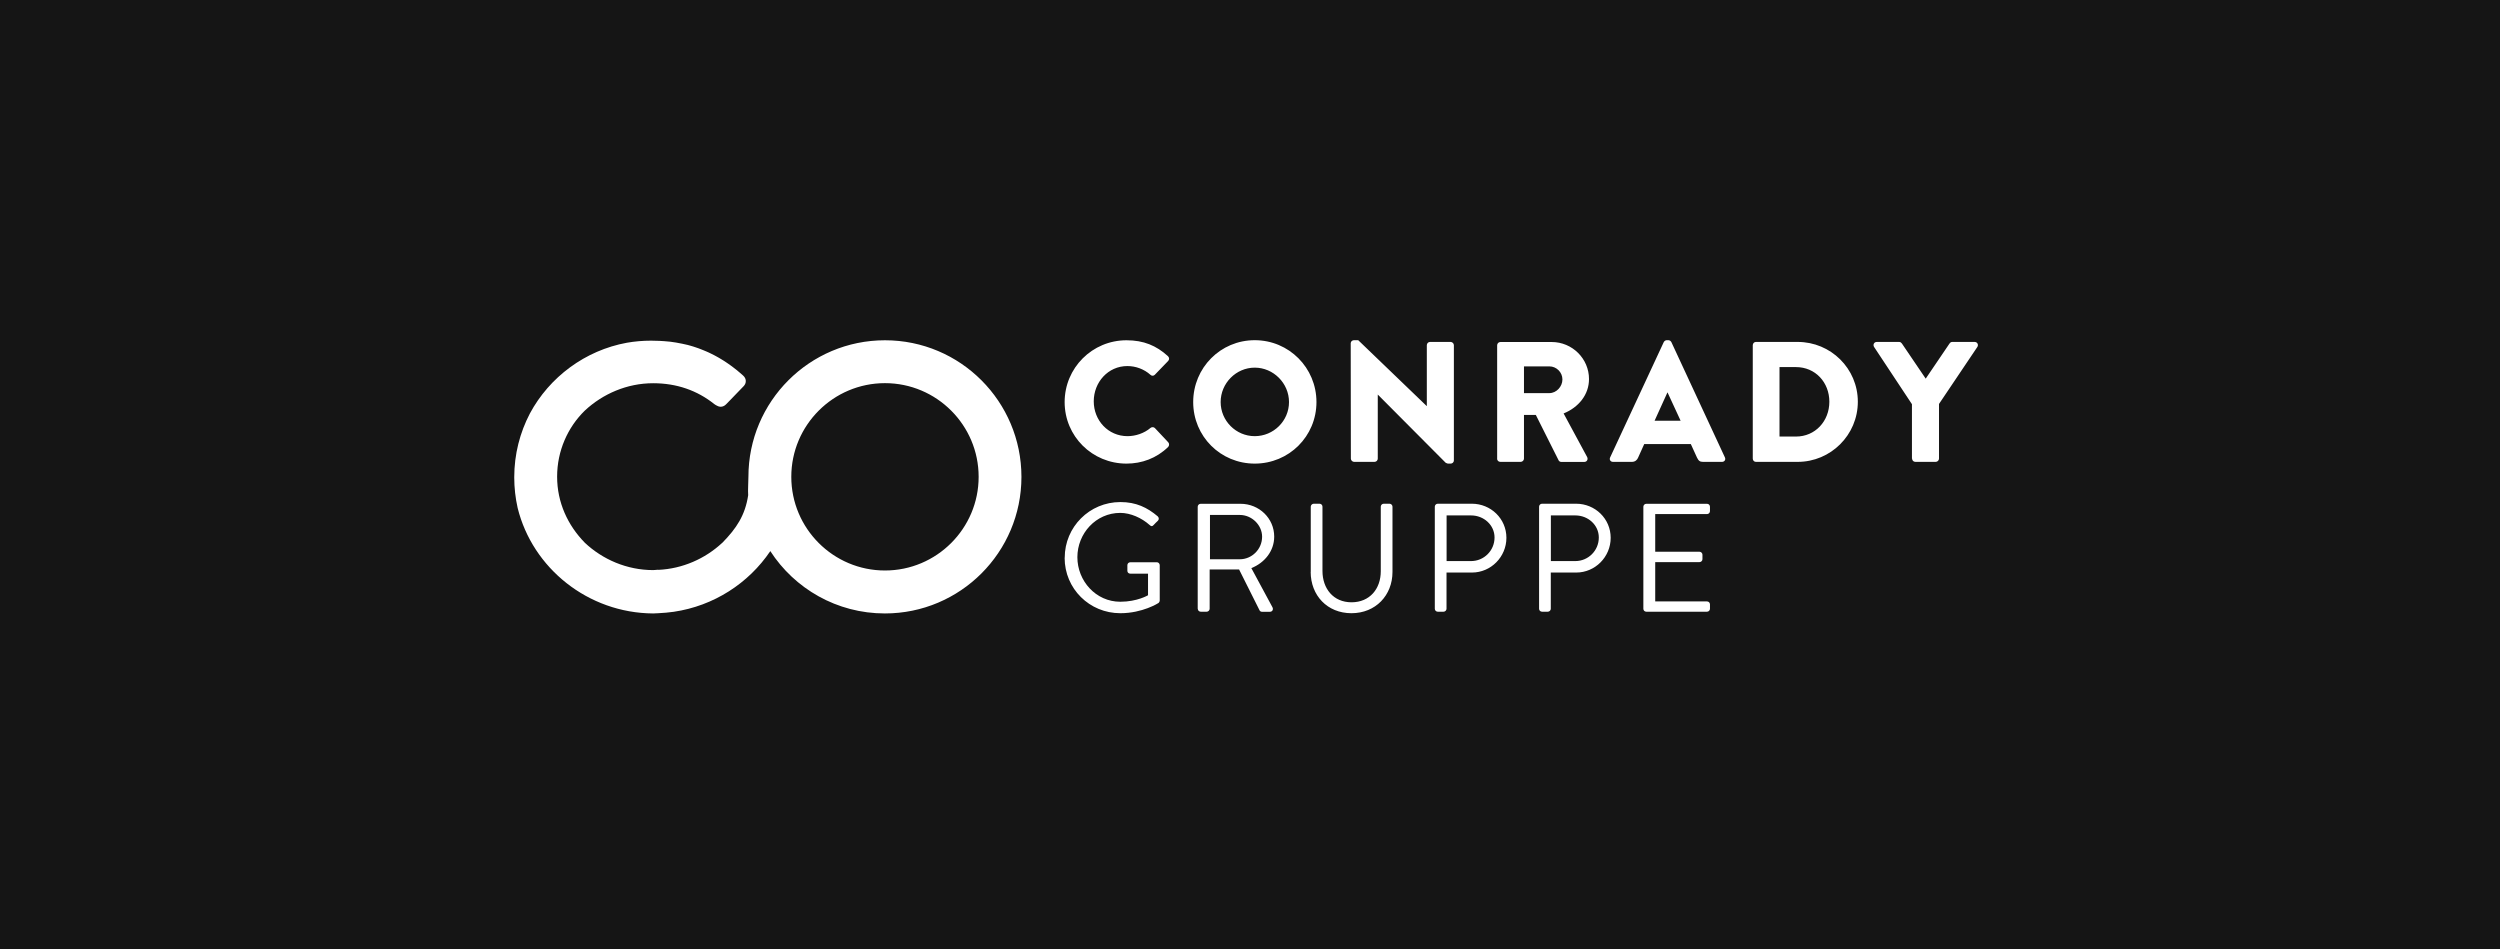 <?xml version="1.0" encoding="UTF-8"?> <svg xmlns="http://www.w3.org/2000/svg" width="316" height="120" viewBox="0 0 316 120" fill="none"><rect width="316" height="120" fill="#151515"></rect><g clip-path="url(#clip0_1375_2031)"><path d="M241.69 57.97C241.69 58.19 241.86 58.38 242.1 58.38H244.68C244.9 58.38 245.09 58.18 245.09 57.97V51.06L249.94 43.85C250.11 43.57 249.94 43.22 249.59 43.22H246.77C246.57 43.22 246.49 43.33 246.42 43.42L243.41 47.86L240.4 43.42C240.33 43.33 240.23 43.22 240.05 43.22H237.23C236.88 43.22 236.71 43.57 236.88 43.85L241.67 51.09V57.98L241.69 57.97ZM224.93 55.17V46.4H227.01C229.46 46.4 231.23 48.33 231.23 50.78C231.23 53.23 229.45 55.18 227.01 55.18H224.93V55.17ZM221.55 57.97C221.55 58.19 221.72 58.38 221.94 58.38H227.23C231.41 58.38 234.83 54.98 234.83 50.78C234.83 46.58 231.41 43.22 227.23 43.22H221.94C221.72 43.22 221.55 43.42 221.55 43.63V57.97ZM209.14 53.18L210.76 49.61H210.78L212.43 53.18H209.14ZM203.89 58.38H206.27C206.7 58.38 206.94 58.12 207.05 57.86L207.83 56.13H213.72L214.5 57.84C214.7 58.25 214.87 58.38 215.26 58.38H217.66C217.98 58.38 218.16 58.1 218.03 57.82L211.26 43.24C211.19 43.11 211.04 43 210.89 43H210.67C210.52 43 210.37 43.11 210.3 43.24L203.52 57.82C203.39 58.1 203.56 58.38 203.89 58.38ZM192.63 49.69V46.31H195.84C196.73 46.31 197.49 47.05 197.49 47.96C197.49 48.87 196.73 49.69 195.84 49.69H192.63ZM189.23 57.97C189.23 58.19 189.4 58.38 189.64 58.38H192.22C192.44 58.38 192.63 58.18 192.63 57.97V52.45H194.13L197.01 58.19C197.05 58.28 197.18 58.39 197.36 58.39H200.24C200.61 58.39 200.76 58.04 200.61 57.76L197.64 52.26C199.52 51.5 200.85 49.9 200.85 47.91C200.85 45.33 198.73 43.23 196.13 43.23H189.65C189.41 43.23 189.24 43.43 189.24 43.64V57.98L189.23 57.97ZM170.75 57.97C170.75 58.19 170.95 58.38 171.16 58.38H173.74C173.98 58.38 174.15 58.18 174.15 57.97V49.89H174.17L182.73 58.49C182.73 58.49 182.95 58.6 183.01 58.6H183.36C183.58 58.6 183.77 58.43 183.77 58.21V43.63C183.77 43.41 183.57 43.22 183.36 43.22H180.76C180.52 43.22 180.35 43.42 180.35 43.63V51.32H180.33L171.68 43H171.14C170.92 43 170.73 43.17 170.73 43.39L170.75 57.97ZM154.29 50.82C154.29 48.44 156.24 46.47 158.6 46.47C160.96 46.47 162.93 48.44 162.93 50.82C162.93 53.2 160.98 55.13 158.6 55.13C156.22 55.13 154.29 53.18 154.29 50.82ZM150.82 50.82C150.82 55.15 154.27 58.6 158.6 58.6C162.93 58.6 166.4 55.15 166.4 50.82C166.4 46.49 162.93 43 158.6 43C154.27 43 150.82 46.49 150.82 50.82ZM134.57 50.82C134.57 55.15 138.06 58.6 142.39 58.6C144.32 58.6 146.18 57.93 147.65 56.5C147.8 56.35 147.82 56.07 147.67 55.91L145.98 54.11C145.85 53.96 145.57 53.96 145.42 54.09C144.64 54.76 143.54 55.13 142.52 55.13C140.07 55.13 138.25 53.14 138.25 50.73C138.25 48.32 140.05 46.27 142.5 46.27C143.56 46.27 144.62 46.66 145.42 47.38C145.57 47.53 145.81 47.53 145.96 47.38L147.65 45.63C147.82 45.46 147.82 45.2 147.63 45.02C146.16 43.68 144.55 43.01 142.39 43.01C138.06 43.01 134.57 46.5 134.57 50.83" fill="white"></path><path d="M207.72 76.95C207.72 77.15 207.88 77.32 208.09 77.32H215.77C215.98 77.32 216.14 77.14 216.14 76.95V76.39C216.14 76.19 215.98 76.02 215.77 76.02H209.22V71.05H214.82C215.01 71.05 215.19 70.89 215.19 70.68V70.11C215.19 69.91 215.01 69.74 214.82 69.74H209.22V64.98H215.77C215.98 64.98 216.14 64.8 216.14 64.61V64.05C216.14 63.85 215.98 63.68 215.77 63.68H208.09C207.88 63.68 207.72 63.86 207.72 64.05V76.96V76.95ZM196.03 70.92V65.15H199.13C200.73 65.15 202.09 66.36 202.09 67.94C202.09 69.62 200.73 70.92 199.13 70.92H196.03ZM194.54 76.95C194.54 77.15 194.7 77.32 194.91 77.32H195.65C195.85 77.32 196.02 77.14 196.02 76.95V72.37H199.24C201.62 72.37 203.59 70.4 203.59 67.98C203.59 65.56 201.62 63.67 199.22 63.67H194.91C194.7 63.67 194.54 63.85 194.54 64.04V76.95ZM182.85 70.92V65.15H185.95C187.55 65.15 188.91 66.36 188.91 67.94C188.91 69.62 187.55 70.92 185.95 70.92H182.85ZM181.36 76.95C181.36 77.15 181.52 77.32 181.73 77.32H182.47C182.67 77.32 182.84 77.14 182.84 76.95V72.37H186.06C188.44 72.37 190.41 70.4 190.41 67.98C190.41 65.56 188.44 63.67 186.04 63.67H181.73C181.52 63.67 181.36 63.85 181.36 64.04V76.95ZM165.67 72.29C165.67 75.25 167.76 77.51 170.82 77.51C173.88 77.51 176.01 75.25 176.01 72.29V64.04C176.01 63.84 175.83 63.67 175.64 63.67H174.9C174.69 63.67 174.53 63.85 174.53 64.04V72.21C174.53 74.43 173.13 76.13 170.83 76.13C168.53 76.13 167.16 74.39 167.16 72.17V64.04C167.16 63.84 167 63.67 166.79 63.67H166.05C165.86 63.67 165.68 63.85 165.68 64.04V72.29H165.67ZM152.94 70.69V65.09H156.72C158.22 65.09 159.53 66.36 159.53 67.84C159.53 69.44 158.22 70.69 156.72 70.69H152.94ZM151.4 76.95C151.4 77.15 151.56 77.32 151.77 77.32H152.53C152.73 77.32 152.9 77.14 152.9 76.95V71.98H156.62L159.21 77.15C159.25 77.23 159.35 77.33 159.52 77.33H160.51C160.84 77.33 160.98 77.02 160.84 76.76L158.17 71.81C159.87 71.13 161.06 69.63 161.06 67.83C161.06 65.51 159.15 63.68 156.81 63.68H151.76C151.55 63.68 151.39 63.86 151.39 64.05V76.96L151.4 76.95ZM134.57 70.51C134.57 74.41 137.71 77.51 141.61 77.51C144.44 77.51 146.43 76.22 146.43 76.22C146.51 76.16 146.59 76.01 146.59 75.91V71.44C146.59 71.25 146.43 71.07 146.24 71.07H142.87C142.66 71.07 142.5 71.23 142.5 71.44V72.16C142.5 72.36 142.66 72.51 142.87 72.51H145.11V75.24C145.11 75.24 143.75 76.06 141.6 76.06C138.52 76.06 136.18 73.43 136.18 70.43C136.18 67.43 138.52 64.83 141.6 64.83C142.91 64.83 144.31 65.47 145.3 66.35C145.51 66.55 145.63 66.56 145.81 66.37C145.96 66.19 146.18 66 146.36 65.82C146.52 65.66 146.5 65.43 146.34 65.27C145.01 64.14 143.59 63.46 141.62 63.46C137.72 63.46 134.58 66.6 134.58 70.5" fill="white"></path><path d="M111.86 72.11C105.33 72.11 100.02 66.8 100.02 60.27C100.02 53.74 105.33 48.43 111.86 48.43C118.39 48.43 123.7 53.74 123.7 60.27C123.7 66.8 118.39 72.11 111.86 72.11ZM111.86 43.01C102.33 43.01 94.6 50.74 94.6 60.27C94.6 60.85 94.52 62.03 94.57 62.59C94.19 65.14 93.08 66.79 91.31 68.6C91.29 68.62 91.27 68.64 91.25 68.65C89.12 70.62 86.28 71.89 83.21 72.03V72.01C82.99 72.02 82.78 72.06 82.56 72.06C79.25 72.06 76.17 70.72 73.92 68.6C71.76 66.39 70.42 63.51 70.42 60.25C70.42 56.99 71.76 54.01 73.92 51.9C76.18 49.79 79.25 48.44 82.56 48.44C85.53 48.44 88.13 49.35 90.29 51.08C90.41 51.17 90.55 51.25 90.69 51.31C90.71 51.32 90.73 51.33 90.75 51.34C91.08 51.48 91.46 51.42 91.76 51.12C91.77 51.11 91.79 51.09 91.8 51.08C91.98 50.9 92.15 50.72 92.32 50.55L93.11 49.73L93.99 48.82C94.37 48.44 94.37 47.86 93.94 47.48C93.79 47.34 93.63 47.2 93.47 47.07C93.35 46.96 93.22 46.86 93.1 46.76C93.07 46.74 93.04 46.71 93.01 46.69C92.9 46.6 92.78 46.51 92.66 46.42C92.58 46.36 92.5 46.3 92.42 46.24C92.3 46.15 92.19 46.07 92.07 45.99C91.99 45.93 91.9 45.87 91.82 45.82C91.7 45.74 91.59 45.66 91.47 45.59C91.39 45.53 91.3 45.48 91.21 45.43C91.09 45.36 90.98 45.29 90.86 45.22C90.77 45.17 90.68 45.12 90.59 45.07C90.47 45 90.36 44.94 90.24 44.88C90.15 44.83 90.06 44.78 89.96 44.74C89.84 44.68 89.72 44.62 89.61 44.57C89.51 44.52 89.42 44.48 89.32 44.44C89.2 44.39 89.08 44.33 88.96 44.29C88.86 44.25 88.76 44.21 88.66 44.17C88.54 44.12 88.42 44.08 88.3 44.03C88.19 43.99 88.09 43.96 87.98 43.92C87.86 43.88 87.74 43.84 87.62 43.8C87.51 43.77 87.4 43.73 87.28 43.7C87.16 43.67 87.04 43.63 86.92 43.6C86.8 43.57 86.68 43.54 86.56 43.52C86.44 43.49 86.32 43.46 86.2 43.44C86.07 43.41 85.95 43.39 85.82 43.37C85.7 43.35 85.58 43.32 85.46 43.3C85.33 43.28 85.19 43.26 85.05 43.24C84.93 43.22 84.82 43.21 84.7 43.19C84.55 43.17 84.4 43.16 84.25 43.15C84.14 43.14 84.03 43.13 83.92 43.12C83.75 43.11 83.57 43.1 83.4 43.09C83.31 43.09 83.22 43.08 83.12 43.08C82.85 43.07 82.57 43.06 82.29 43.06C81.25 43.06 80.24 43.15 79.25 43.32C73.97 44.28 69.45 47.66 66.98 52.26C65.72 54.67 65 57.41 65 60.33C65 61.66 65.15 62.95 65.43 64.2C67.3 71.81 74.33 77.49 82.56 77.54C82.78 77.54 82.99 77.52 83.21 77.51C83.87 77.48 84.52 77.42 85.16 77.33C90.22 76.59 94.63 73.72 97.36 69.67V69.65C100.43 74.4 105.77 77.54 111.85 77.54C121.38 77.54 129.11 69.81 129.11 60.28C129.11 50.75 121.39 43.01 111.86 43.01Z" fill="white"></path></g><defs><clipPath id="clip0_1375_2031"><rect width="185.01" height="34.53" fill="white" transform="translate(65 43)"></rect></clipPath></defs></svg> 